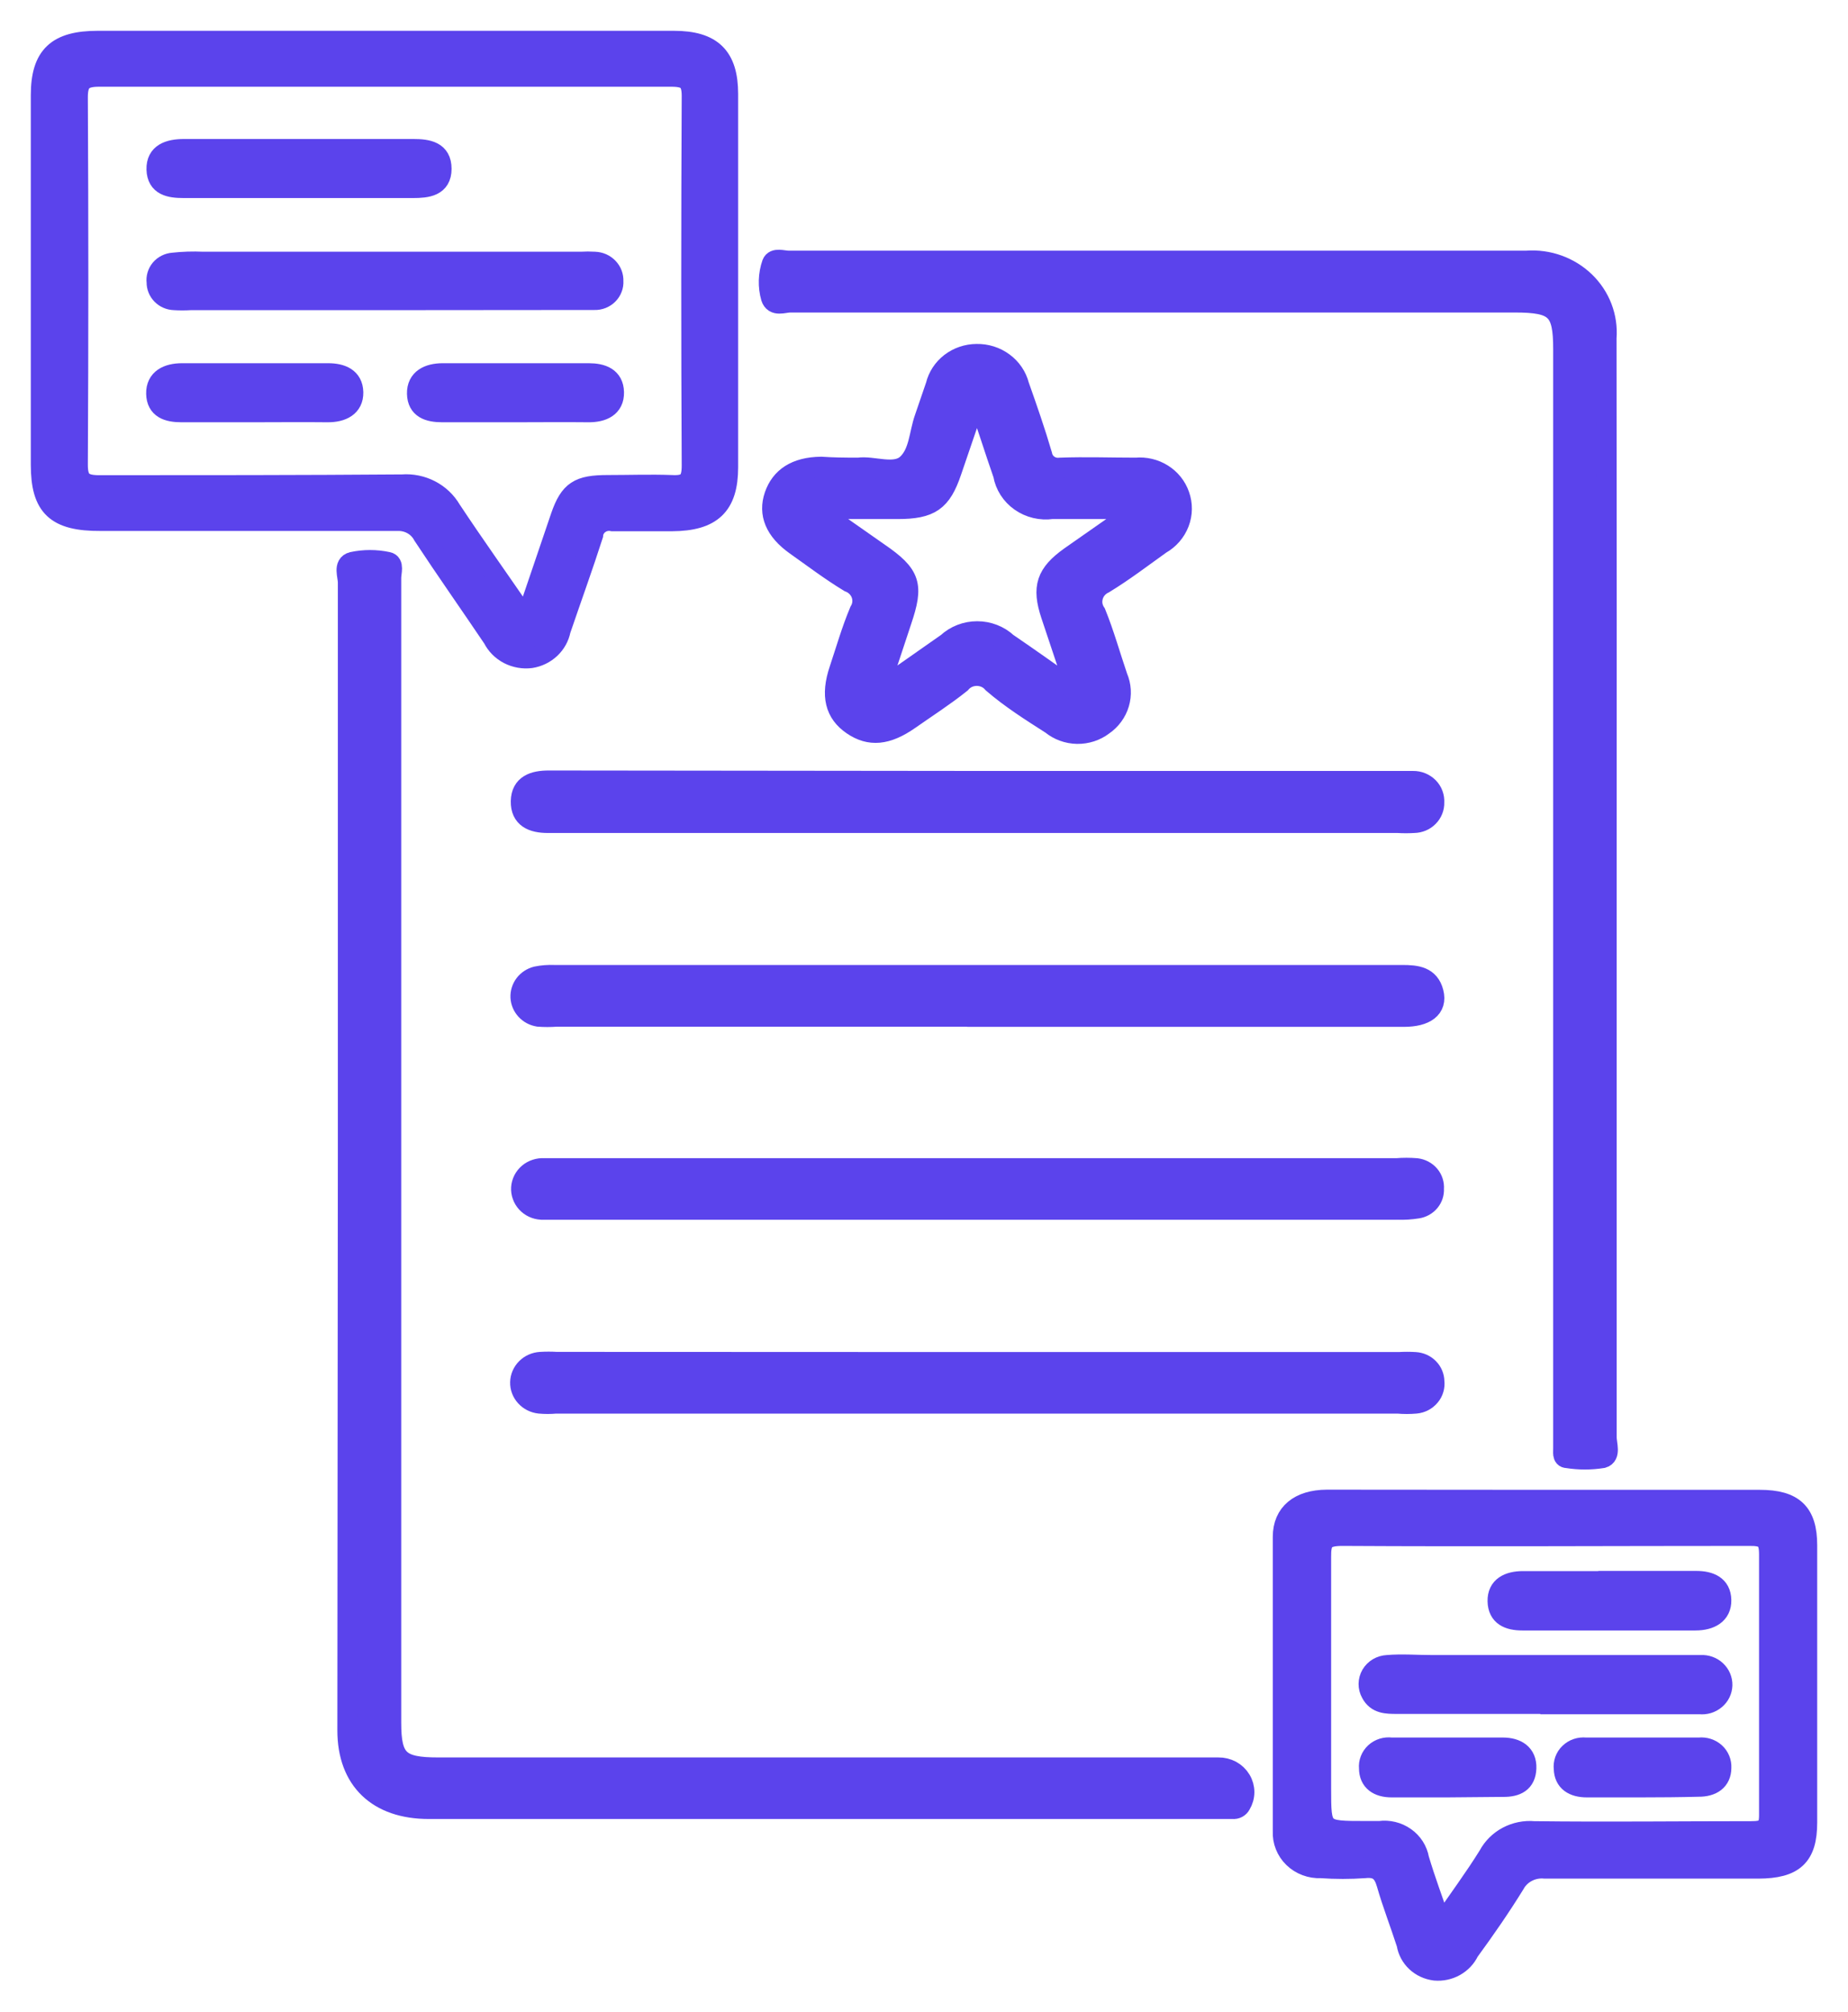 <svg width="45" height="49" viewBox="0 0 45 49" fill="none" xmlns="http://www.w3.org/2000/svg">
<path d="M8.477 28.157C8.477 23.502 8.477 18.845 8.477 14.186C8.477 14.018 8.358 13.747 8.58 13.69C8.863 13.629 9.157 13.629 9.441 13.69C9.599 13.72 9.52 13.938 9.52 14.071C9.52 15.726 9.52 17.381 9.52 19.028V41.952C9.52 42.856 9.722 43.047 10.666 43.047H29.669C29.778 43.045 29.886 43.072 29.982 43.123C30.077 43.175 30.156 43.251 30.211 43.342C30.266 43.433 30.295 43.537 30.295 43.642C30.295 43.748 30.265 43.852 30.21 43.943C30.193 43.977 30.165 44.006 30.131 44.024C30.096 44.043 30.056 44.05 30.017 44.046H10.441C9.204 44.046 8.465 43.352 8.465 42.139C8.47 37.49 8.474 32.829 8.477 28.157Z" fill="#5B43EC" stroke="#5B43EC" stroke-width="0.5"/>
<path d="M39.117 21.633C39.117 26.086 39.117 30.541 39.117 34.998C39.117 35.169 39.224 35.444 39.027 35.501C38.74 35.547 38.448 35.547 38.161 35.501C38.039 35.501 38.075 35.352 38.071 35.264C38.071 35.062 38.071 34.86 38.071 34.654V8.504C38.071 7.539 37.889 7.36 36.885 7.36H19.245C19.083 7.36 18.85 7.471 18.779 7.246C18.702 6.974 18.71 6.686 18.803 6.418C18.858 6.274 19.067 6.354 19.198 6.354H37.174C37.434 6.335 37.695 6.37 37.94 6.458C38.184 6.546 38.406 6.683 38.59 6.861C38.775 7.04 38.917 7.254 39.007 7.49C39.097 7.726 39.134 7.979 39.114 8.23C39.119 12.694 39.12 17.161 39.117 21.633Z" fill="#5B43EC" stroke="#5B43EC" stroke-width="0.5"/>
<path d="M9.376 1H16.408C17.336 1 17.724 1.381 17.724 2.289C17.724 5.321 17.724 8.352 17.724 11.379C17.724 12.31 17.328 12.68 16.368 12.687C15.886 12.687 15.396 12.687 14.915 12.687C14.859 12.675 14.802 12.675 14.747 12.687C14.692 12.698 14.64 12.721 14.595 12.754C14.549 12.786 14.512 12.828 14.485 12.875C14.457 12.923 14.441 12.976 14.437 13.03C14.192 13.793 13.915 14.556 13.646 15.345C13.612 15.515 13.525 15.671 13.397 15.791C13.268 15.912 13.104 15.992 12.927 16.02C12.742 16.044 12.553 16.01 12.387 15.925C12.222 15.839 12.089 15.706 12.007 15.543C11.442 14.704 10.861 13.881 10.304 13.034C10.247 12.925 10.159 12.834 10.051 12.772C9.942 12.709 9.818 12.677 9.692 12.68C7.278 12.68 4.868 12.68 2.454 12.68C1.363 12.687 1 12.34 1 11.318V2.319C1 1.355 1.395 1 2.383 1H9.376ZM12.809 15.078C13.117 14.178 13.386 13.377 13.658 12.58C13.876 11.951 14.097 11.818 14.8 11.818C15.318 11.818 15.839 11.799 16.353 11.818C16.748 11.841 16.85 11.707 16.85 11.337C16.835 8.34 16.835 5.341 16.85 2.338C16.85 1.957 16.72 1.862 16.345 1.862C11.699 1.862 7.054 1.862 2.41 1.862C2.015 1.862 1.889 1.984 1.889 2.369C1.905 5.356 1.905 8.339 1.889 11.318C1.889 11.7 2.011 11.822 2.414 11.822C4.872 11.822 7.333 11.822 9.794 11.803C10.032 11.785 10.27 11.834 10.48 11.943C10.69 12.052 10.863 12.216 10.98 12.416C11.556 13.286 12.161 14.132 12.809 15.078Z" fill="#5B43EC" stroke="#5B43EC" stroke-width="0.5"/>
<path d="M37.655 36.53C39.386 36.53 41.118 36.53 42.851 36.53C43.676 36.53 44 36.843 44 37.632C44 39.882 44 42.132 44 44.381C44 45.201 43.684 45.495 42.815 45.498C41.085 45.498 39.35 45.498 37.62 45.498C37.471 45.483 37.322 45.512 37.19 45.58C37.058 45.648 36.95 45.752 36.881 45.88C36.533 46.444 36.162 46.978 35.767 47.52C35.696 47.669 35.578 47.794 35.43 47.877C35.282 47.96 35.111 47.996 34.941 47.981C34.771 47.96 34.611 47.887 34.488 47.771C34.365 47.656 34.284 47.504 34.258 47.34C34.1 46.848 33.91 46.364 33.768 45.868C33.685 45.586 33.554 45.453 33.23 45.487C32.875 45.512 32.519 45.512 32.164 45.487C32.041 45.493 31.919 45.473 31.804 45.43C31.689 45.387 31.586 45.322 31.499 45.238C31.412 45.154 31.345 45.053 31.301 44.942C31.257 44.832 31.237 44.713 31.243 44.595C31.243 42.203 31.243 39.813 31.243 37.426C31.243 36.854 31.638 36.53 32.31 36.526C34.096 36.526 35.874 36.53 37.655 36.53ZM35.095 46.879C35.522 46.254 35.909 45.735 36.249 45.186C36.352 44.993 36.512 44.834 36.709 44.729C36.906 44.625 37.131 44.579 37.355 44.599C39.121 44.621 40.887 44.599 42.653 44.599C42.989 44.599 43.088 44.515 43.084 44.183C43.084 42.074 43.084 39.962 43.084 37.853C43.084 37.472 42.969 37.392 42.594 37.396C39.291 37.396 35.988 37.415 32.685 37.396C32.227 37.396 32.16 37.533 32.164 37.922C32.164 39.798 32.164 41.674 32.164 43.55C32.164 44.595 32.164 44.595 33.254 44.595C33.365 44.595 33.479 44.595 33.594 44.595C33.813 44.565 34.035 44.619 34.214 44.745C34.393 44.871 34.513 45.059 34.55 45.27C34.704 45.788 34.89 46.284 35.095 46.879Z" fill="#5B43EC" stroke="#5B43EC" stroke-width="0.5"/>
<path d="M20.901 11.395C21.257 11.341 21.786 11.581 22.086 11.307C22.387 11.032 22.383 10.567 22.517 10.186L22.79 9.389C22.842 9.173 22.968 8.98 23.148 8.841C23.328 8.703 23.551 8.627 23.781 8.626C24.017 8.621 24.248 8.694 24.435 8.833C24.623 8.971 24.756 9.168 24.812 9.389C25.01 9.949 25.207 10.514 25.373 11.082C25.391 11.179 25.447 11.266 25.529 11.324C25.612 11.383 25.714 11.408 25.816 11.395C26.432 11.372 27.048 11.395 27.661 11.395C27.888 11.374 28.117 11.428 28.308 11.549C28.5 11.669 28.643 11.849 28.716 12.058C28.794 12.276 28.792 12.514 28.709 12.731C28.626 12.948 28.468 13.131 28.261 13.248C27.807 13.572 27.36 13.915 26.883 14.205C26.816 14.236 26.757 14.281 26.71 14.336C26.663 14.391 26.629 14.456 26.61 14.525C26.591 14.594 26.587 14.666 26.599 14.736C26.612 14.807 26.64 14.874 26.681 14.933C26.886 15.44 27.033 15.97 27.21 16.489C27.298 16.693 27.311 16.92 27.248 17.133C27.185 17.345 27.049 17.531 26.863 17.659C26.682 17.797 26.458 17.869 26.228 17.865C25.999 17.861 25.777 17.78 25.602 17.637C25.101 17.316 24.623 17.015 24.18 16.634C24.132 16.577 24.072 16.531 24.004 16.5C23.935 16.469 23.861 16.453 23.785 16.453C23.709 16.453 23.635 16.469 23.566 16.5C23.498 16.531 23.438 16.577 23.39 16.634C22.995 16.95 22.56 17.229 22.142 17.522C21.596 17.903 21.178 17.938 20.759 17.652C20.34 17.366 20.229 16.942 20.443 16.306C20.601 15.833 20.739 15.349 20.933 14.887C20.971 14.825 20.995 14.756 21.003 14.684C21.01 14.612 21.002 14.54 20.977 14.471C20.953 14.403 20.913 14.341 20.861 14.289C20.809 14.237 20.746 14.196 20.676 14.17C20.225 13.896 19.803 13.576 19.372 13.271C18.874 12.916 18.712 12.508 18.862 12.069C19.013 11.631 19.376 11.379 19.996 11.372C20.277 11.391 20.553 11.395 20.901 11.395ZM26.223 16.851C25.99 16.149 25.792 15.562 25.595 14.971C25.373 14.3 25.48 13.972 26.065 13.556L27.732 12.39C26.942 12.39 26.27 12.39 25.618 12.39C25.347 12.428 25.07 12.362 24.849 12.206C24.627 12.05 24.478 11.816 24.433 11.555C24.224 10.956 24.038 10.354 23.817 9.732C23.765 9.789 23.738 9.808 23.726 9.839C23.54 10.384 23.351 10.933 23.165 11.482C22.92 12.203 22.659 12.39 21.857 12.39H19.862L21.391 13.461C22.181 14.003 22.244 14.247 21.948 15.124C21.77 15.658 21.596 16.191 21.379 16.843L23.066 15.661C23.262 15.479 23.523 15.378 23.795 15.378C24.067 15.378 24.328 15.479 24.524 15.661C25.061 16.027 25.591 16.405 26.223 16.851Z" fill="#5B43EC" stroke="#5B43EC" stroke-width="0.5"/>
<path d="M23.797 24.752H13.549C13.403 24.763 13.256 24.763 13.11 24.752C12.994 24.733 12.888 24.677 12.81 24.592C12.732 24.507 12.686 24.399 12.68 24.286C12.675 24.172 12.71 24.061 12.779 23.969C12.849 23.878 12.949 23.812 13.063 23.783C13.205 23.754 13.351 23.743 13.497 23.749H34.144C34.495 23.749 34.804 23.783 34.902 24.168C35.001 24.553 34.705 24.756 34.187 24.756H23.797V24.752Z" fill="#5B43EC" stroke="#5B43EC" stroke-width="0.5"/>
<path d="M23.857 28.454H34.007C34.167 28.441 34.328 28.441 34.489 28.454C34.612 28.468 34.725 28.527 34.804 28.619C34.883 28.712 34.921 28.831 34.911 28.95C34.918 29.062 34.881 29.172 34.808 29.26C34.735 29.347 34.631 29.405 34.516 29.423C34.357 29.448 34.196 29.459 34.034 29.453H28.709H13.668C13.506 29.453 13.344 29.453 13.182 29.453C13.114 29.449 13.048 29.432 12.987 29.404C12.925 29.375 12.871 29.335 12.825 29.285C12.78 29.236 12.746 29.179 12.724 29.117C12.701 29.055 12.692 28.989 12.696 28.923C12.7 28.858 12.718 28.794 12.748 28.734C12.778 28.675 12.819 28.622 12.87 28.579C12.921 28.535 12.981 28.502 13.045 28.481C13.109 28.459 13.178 28.45 13.245 28.454C13.957 28.454 14.668 28.454 15.379 28.454H23.857Z" fill="#5B43EC" stroke="#5B43EC" stroke-width="0.5"/>
<path d="M23.86 33.175H34.065C34.197 33.167 34.328 33.167 34.46 33.175C34.584 33.182 34.7 33.233 34.786 33.32C34.872 33.406 34.92 33.52 34.922 33.64C34.93 33.703 34.924 33.768 34.906 33.829C34.888 33.891 34.857 33.948 34.815 33.997C34.774 34.047 34.722 34.088 34.664 34.119C34.606 34.149 34.542 34.168 34.476 34.174C34.33 34.187 34.183 34.187 34.037 34.174H13.533C13.401 34.186 13.269 34.186 13.138 34.174C13.008 34.16 12.888 34.1 12.802 34.005C12.715 33.911 12.669 33.788 12.672 33.662C12.675 33.536 12.727 33.415 12.818 33.324C12.908 33.233 13.031 33.179 13.162 33.171C13.293 33.163 13.425 33.163 13.556 33.171L23.86 33.175Z" fill="#5B43EC" stroke="#5B43EC" stroke-width="0.5"/>
<path d="M23.809 19.024H34.014C34.144 19.024 34.275 19.024 34.409 19.024C34.479 19.023 34.548 19.036 34.612 19.062C34.676 19.088 34.734 19.127 34.782 19.175C34.83 19.224 34.867 19.282 34.89 19.345C34.914 19.409 34.923 19.476 34.919 19.543C34.921 19.606 34.91 19.669 34.886 19.728C34.863 19.787 34.828 19.841 34.782 19.887C34.737 19.933 34.683 19.97 34.623 19.995C34.563 20.02 34.498 20.034 34.433 20.035C34.301 20.043 34.169 20.043 34.038 20.035H13.339C12.964 20.035 12.68 19.913 12.688 19.512C12.696 19.112 12.996 19.013 13.363 19.013L23.809 19.024Z" fill="#5B43EC" stroke="#5B43EC" stroke-width="0.5"/>
<path d="M9.379 7.303H4.638C4.506 7.311 4.374 7.311 4.243 7.303C4.128 7.299 4.019 7.252 3.94 7.171C3.861 7.09 3.818 6.983 3.82 6.872C3.812 6.816 3.817 6.759 3.833 6.705C3.849 6.65 3.876 6.599 3.913 6.555C3.95 6.511 3.996 6.475 4.048 6.449C4.1 6.423 4.157 6.407 4.215 6.403C4.456 6.376 4.7 6.369 4.942 6.38H14.143C14.257 6.373 14.37 6.373 14.483 6.38C14.544 6.382 14.604 6.396 14.66 6.42C14.716 6.445 14.765 6.48 14.807 6.523C14.848 6.566 14.881 6.617 14.902 6.672C14.923 6.728 14.932 6.787 14.93 6.845C14.934 6.905 14.925 6.964 14.903 7.02C14.882 7.076 14.849 7.126 14.806 7.169C14.764 7.212 14.712 7.245 14.655 7.268C14.598 7.29 14.537 7.301 14.475 7.299C14.349 7.299 14.219 7.299 14.08 7.299L9.379 7.303Z" fill="#5B43EC" stroke="#5B43EC" stroke-width="0.5"/>
<path d="M7.238 4.573C6.314 4.573 5.393 4.573 4.473 4.573C4.133 4.573 3.829 4.519 3.817 4.127C3.805 3.734 4.121 3.635 4.484 3.635H10.063C10.418 3.635 10.746 3.688 10.746 4.111C10.746 4.535 10.403 4.573 10.055 4.573H7.238Z" fill="#5B43EC" stroke="#5B43EC" stroke-width="0.5"/>
<path d="M6.159 10.033C5.579 10.033 4.998 10.033 4.417 10.033C4.085 10.033 3.817 9.946 3.809 9.587C3.801 9.229 4.085 9.095 4.433 9.095H7.989C8.317 9.095 8.589 9.206 8.597 9.553C8.605 9.9 8.324 10.037 7.973 10.033C7.357 10.026 6.756 10.033 6.159 10.033Z" fill="#5B43EC" stroke="#5B43EC" stroke-width="0.5"/>
<path d="M12.558 10.033C11.962 10.033 11.373 10.033 10.769 10.033C10.437 10.033 10.168 9.946 10.16 9.587C10.152 9.229 10.437 9.095 10.781 9.095H14.336C14.66 9.095 14.937 9.194 14.945 9.553C14.953 9.911 14.672 10.037 14.324 10.033C13.724 10.026 13.143 10.033 12.558 10.033Z" fill="#5B43EC" stroke="#5B43EC" stroke-width="0.5"/>
<path d="M37.66 41.487H34.017C33.769 41.487 33.523 41.487 33.389 41.228C33.351 41.16 33.331 41.084 33.332 41.006C33.333 40.929 33.354 40.853 33.393 40.785C33.433 40.718 33.489 40.661 33.558 40.62C33.626 40.58 33.704 40.557 33.784 40.553C34.14 40.523 34.495 40.553 34.851 40.553H41.022C41.152 40.553 41.283 40.553 41.417 40.553C41.485 40.549 41.553 40.559 41.616 40.582C41.68 40.605 41.738 40.64 41.786 40.686C41.835 40.732 41.873 40.787 41.899 40.847C41.924 40.908 41.937 40.973 41.935 41.039C41.933 41.104 41.917 41.168 41.888 41.228C41.859 41.287 41.817 41.34 41.766 41.382C41.715 41.425 41.655 41.457 41.59 41.477C41.525 41.496 41.457 41.502 41.389 41.495C40.805 41.495 40.204 41.495 39.639 41.495H37.664L37.66 41.487Z" fill="#5B43EC" stroke="#5B43EC" stroke-width="0.5"/>
<path d="M39.171 38.505C39.882 38.505 40.593 38.505 41.305 38.505C41.64 38.505 41.901 38.62 41.909 38.963C41.917 39.306 41.644 39.455 41.285 39.455C39.882 39.455 38.476 39.455 37.069 39.455C36.737 39.455 36.481 39.348 36.473 38.993C36.465 38.639 36.737 38.509 37.089 38.509C37.781 38.509 38.476 38.509 39.171 38.509V38.505Z" fill="#5B43EC" stroke="#5B43EC" stroke-width="0.5"/>
<path d="M39.954 43.52C39.515 43.52 39.081 43.52 38.642 43.52C38.314 43.52 38.093 43.382 38.085 43.07C38.077 43.001 38.085 42.932 38.108 42.867C38.132 42.801 38.17 42.742 38.221 42.694C38.271 42.645 38.333 42.608 38.4 42.585C38.468 42.562 38.54 42.555 38.611 42.562C39.531 42.562 40.456 42.562 41.376 42.562C41.446 42.555 41.516 42.562 41.582 42.583C41.648 42.604 41.709 42.639 41.76 42.685C41.811 42.731 41.85 42.787 41.876 42.85C41.902 42.912 41.913 42.98 41.91 43.047C41.91 43.359 41.684 43.508 41.356 43.504C40.902 43.516 40.42 43.52 39.954 43.52Z" fill="#5B43EC" stroke="#5B43EC" stroke-width="0.5"/>
<path d="M35.246 43.52H33.887C33.563 43.52 33.342 43.375 33.342 43.058C33.335 42.989 33.345 42.92 33.37 42.856C33.395 42.791 33.435 42.733 33.486 42.685C33.538 42.637 33.6 42.602 33.668 42.58C33.736 42.559 33.808 42.553 33.879 42.562C34.785 42.562 35.69 42.562 36.593 42.562C36.929 42.562 37.174 42.715 37.162 43.058C37.15 43.401 36.925 43.512 36.601 43.508L35.246 43.52Z" fill="#5B43EC" stroke="#5B43EC" stroke-width="0.5"/>
</svg>
